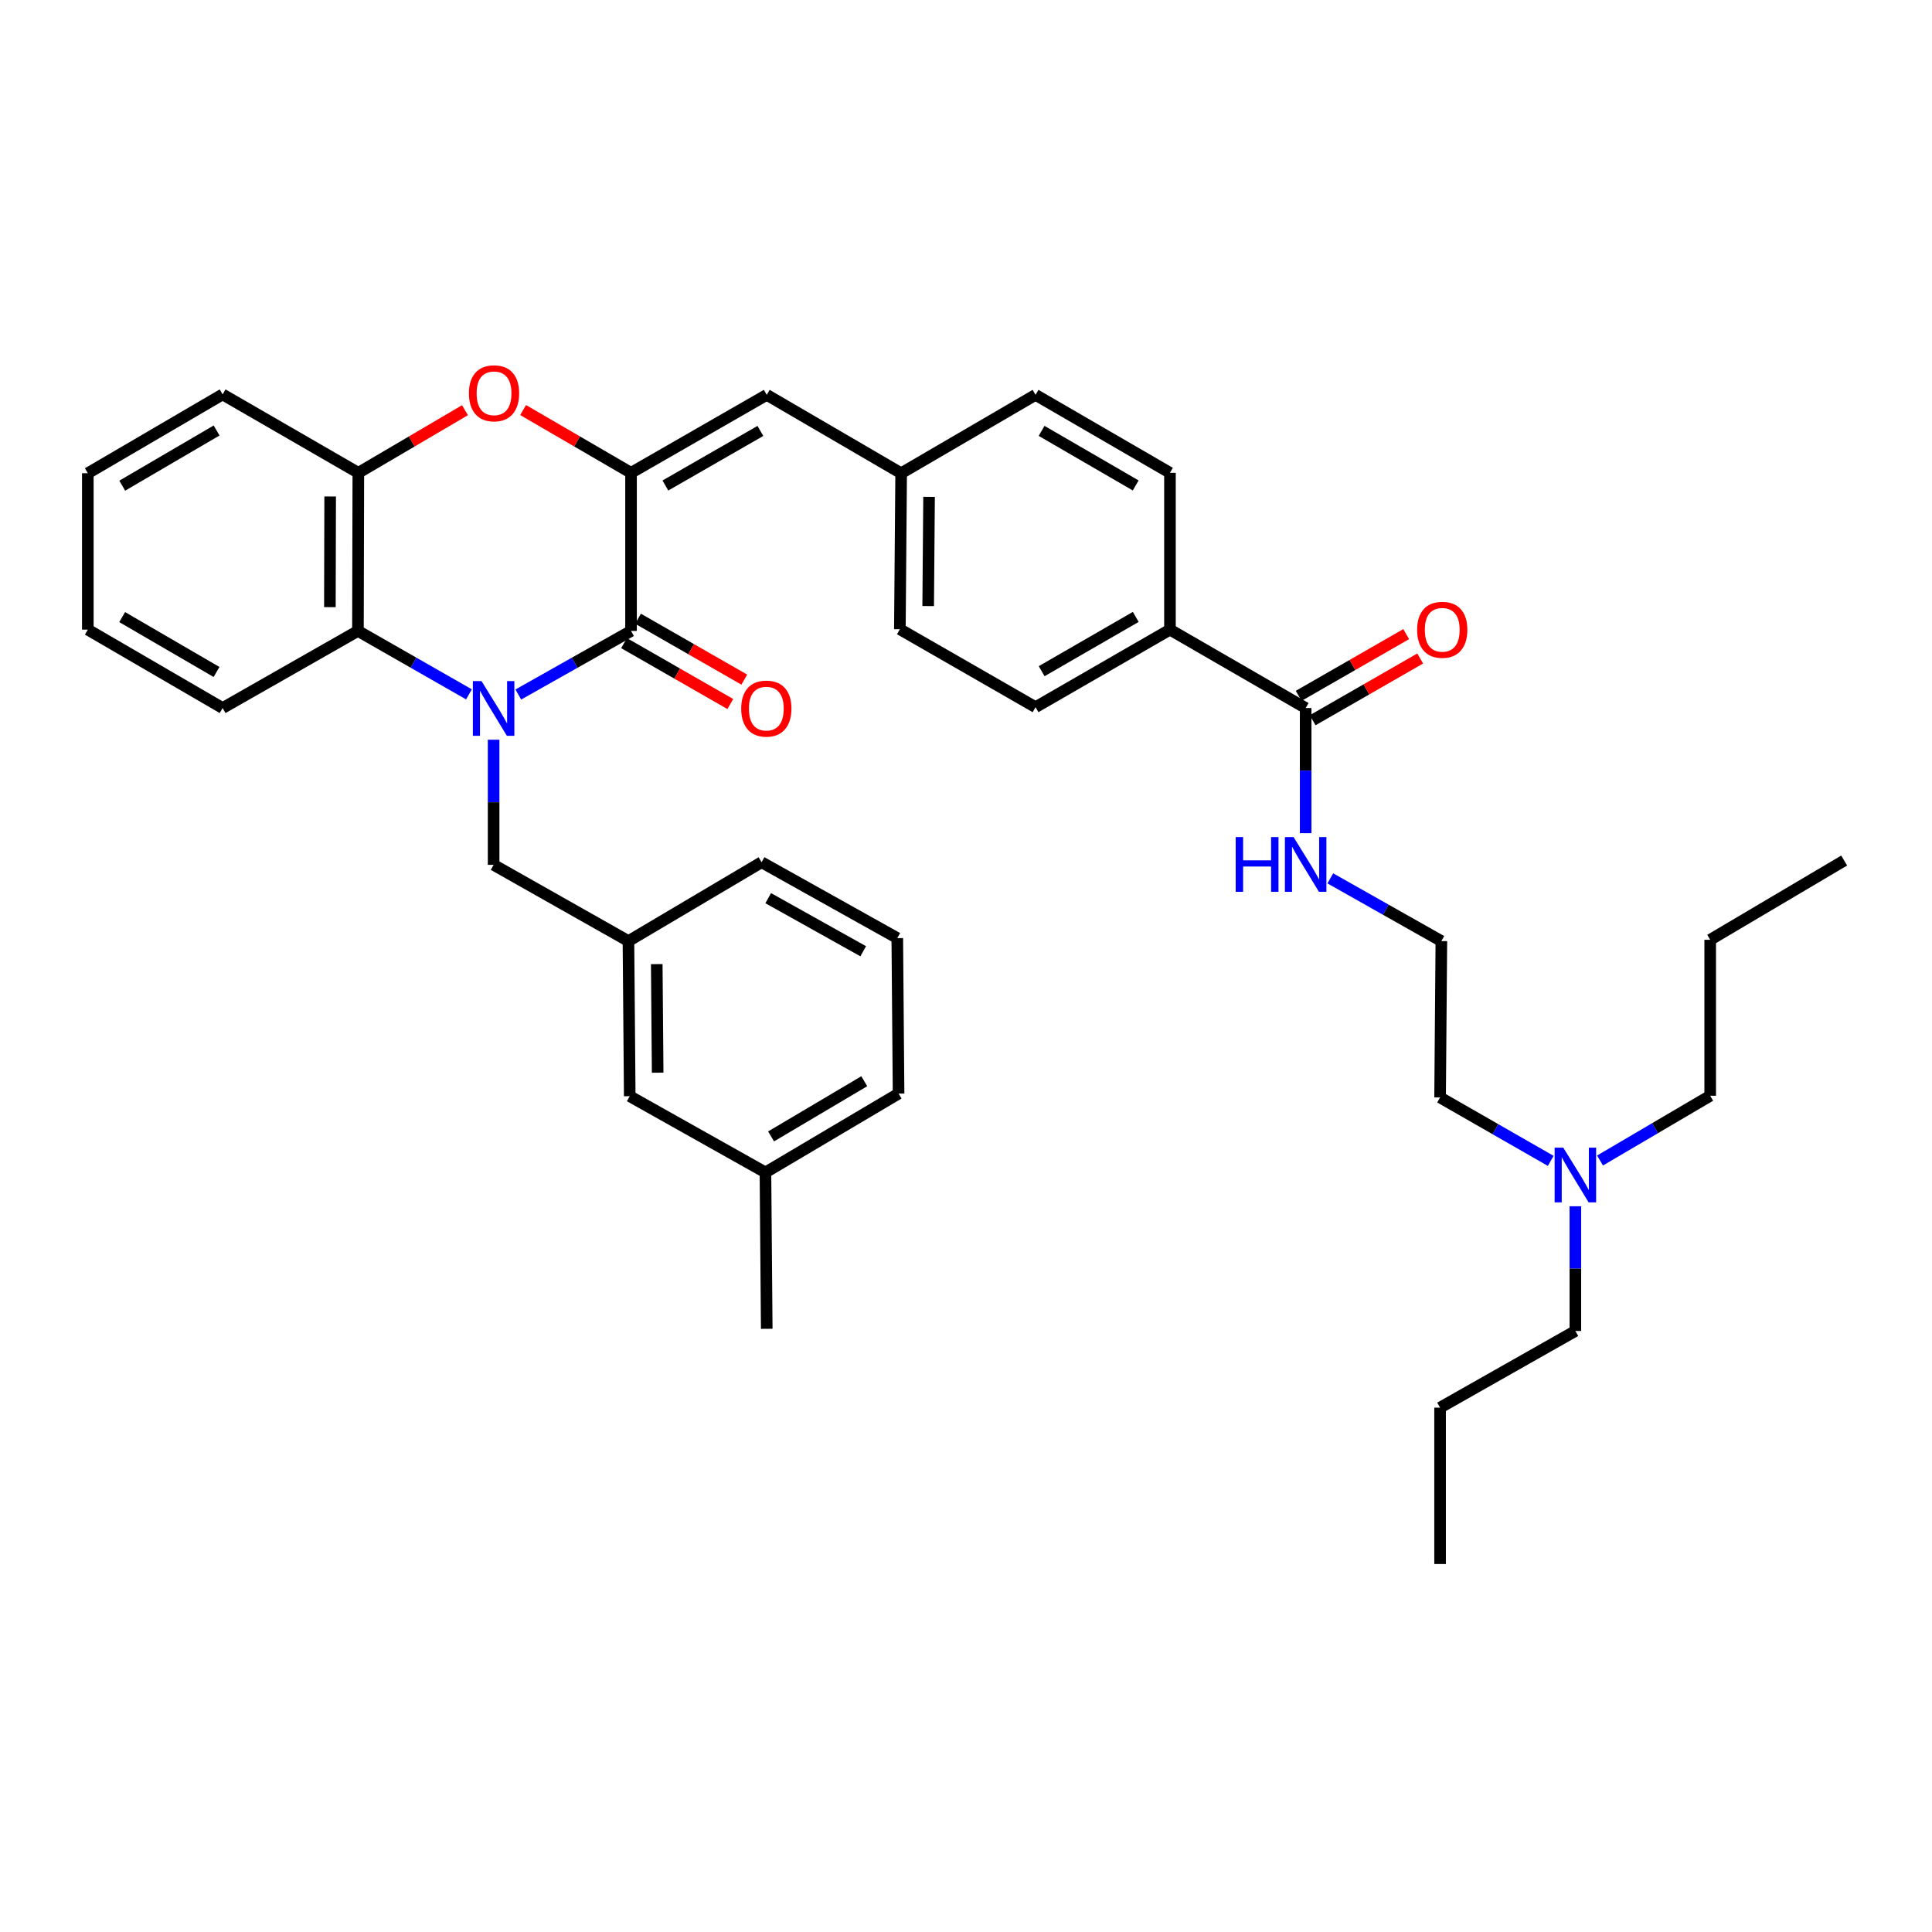 <?xml version='1.0' encoding='iso-8859-1'?>
<svg version='1.1' baseProfile='full'
              xmlns='http://www.w3.org/2000/svg'
                      xmlns:rdkit='http://www.rdkit.org/xml'
                      xmlns:xlink='http://www.w3.org/1999/xlink'
                  xml:space='preserve'
width='1000px' height='1000px' viewBox='0 0 1000 1000'>
<!-- END OF HEADER -->
<rect style='opacity:1.0;fill:#FFFFFF;stroke:none' width='1000' height='1000' x='0' y='0'> </rect>
<path class='bond-0' d='M 268.276,359.482 L 297.45,343.025' style='fill:none;fill-rule:evenodd;stroke:#0000FF;stroke-width:6px;stroke-linecap:butt;stroke-linejoin:miter;stroke-opacity:1' />
<path class='bond-0' d='M 297.45,343.025 L 326.624,326.568' style='fill:none;fill-rule:evenodd;stroke:#000000;stroke-width:6px;stroke-linecap:butt;stroke-linejoin:miter;stroke-opacity:1' />
<path class='bond-3' d='M 242.733,359.401 L 214.002,342.984' style='fill:none;fill-rule:evenodd;stroke:#0000FF;stroke-width:6px;stroke-linecap:butt;stroke-linejoin:miter;stroke-opacity:1' />
<path class='bond-3' d='M 214.002,342.984 L 185.271,326.568' style='fill:none;fill-rule:evenodd;stroke:#000000;stroke-width:6px;stroke-linecap:butt;stroke-linejoin:miter;stroke-opacity:1' />
<path class='bond-7' d='M 255.495,382.876 L 255.495,415.26' style='fill:none;fill-rule:evenodd;stroke:#0000FF;stroke-width:6px;stroke-linecap:butt;stroke-linejoin:miter;stroke-opacity:1' />
<path class='bond-7' d='M 255.495,415.26 L 255.495,447.644' style='fill:none;fill-rule:evenodd;stroke:#000000;stroke-width:6px;stroke-linecap:butt;stroke-linejoin:miter;stroke-opacity:1' />
<path class='bond-1' d='M 326.624,326.568 L 326.624,244.735' style='fill:none;fill-rule:evenodd;stroke:#000000;stroke-width:6px;stroke-linecap:butt;stroke-linejoin:miter;stroke-opacity:1' />
<path class='bond-8' d='M 323.006,332.881 L 350.508,348.641' style='fill:none;fill-rule:evenodd;stroke:#000000;stroke-width:6px;stroke-linecap:butt;stroke-linejoin:miter;stroke-opacity:1' />
<path class='bond-8' d='M 350.508,348.641 L 378.01,364.4' style='fill:none;fill-rule:evenodd;stroke:#FF0000;stroke-width:6px;stroke-linecap:butt;stroke-linejoin:miter;stroke-opacity:1' />
<path class='bond-8' d='M 330.241,320.255 L 357.743,336.014' style='fill:none;fill-rule:evenodd;stroke:#000000;stroke-width:6px;stroke-linecap:butt;stroke-linejoin:miter;stroke-opacity:1' />
<path class='bond-8' d='M 357.743,336.014 L 385.245,351.774' style='fill:none;fill-rule:evenodd;stroke:#FF0000;stroke-width:6px;stroke-linecap:butt;stroke-linejoin:miter;stroke-opacity:1' />
<path class='bond-5' d='M 326.624,244.735 L 396.864,204.376' style='fill:none;fill-rule:evenodd;stroke:#000000;stroke-width:6px;stroke-linecap:butt;stroke-linejoin:miter;stroke-opacity:1' />
<path class='bond-5' d='M 344.41,251.299 L 393.578,223.048' style='fill:none;fill-rule:evenodd;stroke:#000000;stroke-width:6px;stroke-linecap:butt;stroke-linejoin:miter;stroke-opacity:1' />
<path class='bond-37' d='M 326.624,244.735 L 298.694,228.488' style='fill:none;fill-rule:evenodd;stroke:#000000;stroke-width:6px;stroke-linecap:butt;stroke-linejoin:miter;stroke-opacity:1' />
<path class='bond-37' d='M 298.694,228.488 L 270.764,212.242' style='fill:none;fill-rule:evenodd;stroke:#FF0000;stroke-width:6px;stroke-linecap:butt;stroke-linejoin:miter;stroke-opacity:1' />
<path class='bond-2' d='M 240.677,212.317 L 213.075,228.526' style='fill:none;fill-rule:evenodd;stroke:#FF0000;stroke-width:6px;stroke-linecap:butt;stroke-linejoin:miter;stroke-opacity:1' />
<path class='bond-2' d='M 213.075,228.526 L 185.473,244.735' style='fill:none;fill-rule:evenodd;stroke:#000000;stroke-width:6px;stroke-linecap:butt;stroke-linejoin:miter;stroke-opacity:1' />
<path class='bond-4' d='M 185.271,326.568 L 185.473,244.735' style='fill:none;fill-rule:evenodd;stroke:#000000;stroke-width:6px;stroke-linecap:butt;stroke-linejoin:miter;stroke-opacity:1' />
<path class='bond-4' d='M 170.749,314.257 L 170.891,256.974' style='fill:none;fill-rule:evenodd;stroke:#000000;stroke-width:6px;stroke-linecap:butt;stroke-linejoin:miter;stroke-opacity:1' />
<path class='bond-22' d='M 185.271,326.568 L 115.225,366.482' style='fill:none;fill-rule:evenodd;stroke:#000000;stroke-width:6px;stroke-linecap:butt;stroke-linejoin:miter;stroke-opacity:1' />
<path class='bond-23' d='M 185.473,244.735 L 115.225,204.142' style='fill:none;fill-rule:evenodd;stroke:#000000;stroke-width:6px;stroke-linecap:butt;stroke-linejoin:miter;stroke-opacity:1' />
<path class='bond-13' d='M 396.864,204.376 L 466.432,244.945' style='fill:none;fill-rule:evenodd;stroke:#000000;stroke-width:6px;stroke-linecap:butt;stroke-linejoin:miter;stroke-opacity:1' />
<path class='bond-6' d='M 675.81,366.482 L 605.57,325.897' style='fill:none;fill-rule:evenodd;stroke:#000000;stroke-width:6px;stroke-linecap:butt;stroke-linejoin:miter;stroke-opacity:1' />
<path class='bond-10' d='M 679.432,372.793 L 707.26,356.817' style='fill:none;fill-rule:evenodd;stroke:#000000;stroke-width:6px;stroke-linecap:butt;stroke-linejoin:miter;stroke-opacity:1' />
<path class='bond-10' d='M 707.26,356.817 L 735.087,340.841' style='fill:none;fill-rule:evenodd;stroke:#FF0000;stroke-width:6px;stroke-linecap:butt;stroke-linejoin:miter;stroke-opacity:1' />
<path class='bond-10' d='M 672.187,360.172 L 700.014,344.196' style='fill:none;fill-rule:evenodd;stroke:#000000;stroke-width:6px;stroke-linecap:butt;stroke-linejoin:miter;stroke-opacity:1' />
<path class='bond-10' d='M 700.014,344.196 L 727.842,328.22' style='fill:none;fill-rule:evenodd;stroke:#FF0000;stroke-width:6px;stroke-linecap:butt;stroke-linejoin:miter;stroke-opacity:1' />
<path class='bond-12' d='M 675.81,366.482 L 675.81,398.866' style='fill:none;fill-rule:evenodd;stroke:#000000;stroke-width:6px;stroke-linecap:butt;stroke-linejoin:miter;stroke-opacity:1' />
<path class='bond-12' d='M 675.81,398.866 L 675.81,431.25' style='fill:none;fill-rule:evenodd;stroke:#0000FF;stroke-width:6px;stroke-linecap:butt;stroke-linejoin:miter;stroke-opacity:1' />
<path class='bond-11' d='M 255.495,447.644 L 325.282,487.106' style='fill:none;fill-rule:evenodd;stroke:#000000;stroke-width:6px;stroke-linecap:butt;stroke-linejoin:miter;stroke-opacity:1' />
<path class='bond-9' d='M 605.57,325.897 L 535.993,366.03' style='fill:none;fill-rule:evenodd;stroke:#000000;stroke-width:6px;stroke-linecap:butt;stroke-linejoin:miter;stroke-opacity:1' />
<path class='bond-9' d='M 587.862,319.311 L 539.158,347.404' style='fill:none;fill-rule:evenodd;stroke:#000000;stroke-width:6px;stroke-linecap:butt;stroke-linejoin:miter;stroke-opacity:1' />
<path class='bond-40' d='M 605.57,325.897 L 605.57,244.735' style='fill:none;fill-rule:evenodd;stroke:#000000;stroke-width:6px;stroke-linecap:butt;stroke-linejoin:miter;stroke-opacity:1' />
<path class='bond-16' d='M 325.282,487.106 L 325.953,567.387' style='fill:none;fill-rule:evenodd;stroke:#000000;stroke-width:6px;stroke-linecap:butt;stroke-linejoin:miter;stroke-opacity:1' />
<path class='bond-16' d='M 339.934,499.026 L 340.404,555.223' style='fill:none;fill-rule:evenodd;stroke:#000000;stroke-width:6px;stroke-linecap:butt;stroke-linejoin:miter;stroke-opacity:1' />
<path class='bond-26' d='M 325.282,487.106 L 394.188,446.294' style='fill:none;fill-rule:evenodd;stroke:#000000;stroke-width:6px;stroke-linecap:butt;stroke-linejoin:miter;stroke-opacity:1' />
<path class='bond-21' d='M 688.566,454.639 L 717.308,470.873' style='fill:none;fill-rule:evenodd;stroke:#0000FF;stroke-width:6px;stroke-linecap:butt;stroke-linejoin:miter;stroke-opacity:1' />
<path class='bond-21' d='M 717.308,470.873 L 746.049,487.106' style='fill:none;fill-rule:evenodd;stroke:#000000;stroke-width:6px;stroke-linecap:butt;stroke-linejoin:miter;stroke-opacity:1' />
<path class='bond-18' d='M 466.432,244.945 L 535.993,204.376' style='fill:none;fill-rule:evenodd;stroke:#000000;stroke-width:6px;stroke-linecap:butt;stroke-linejoin:miter;stroke-opacity:1' />
<path class='bond-19' d='M 466.432,244.945 L 465.769,325.687' style='fill:none;fill-rule:evenodd;stroke:#000000;stroke-width:6px;stroke-linecap:butt;stroke-linejoin:miter;stroke-opacity:1' />
<path class='bond-19' d='M 480.885,257.176 L 480.421,313.695' style='fill:none;fill-rule:evenodd;stroke:#000000;stroke-width:6px;stroke-linecap:butt;stroke-linejoin:miter;stroke-opacity:1' />
<path class='bond-14' d='M 605.57,244.735 L 535.993,204.376' style='fill:none;fill-rule:evenodd;stroke:#000000;stroke-width:6px;stroke-linecap:butt;stroke-linejoin:miter;stroke-opacity:1' />
<path class='bond-14' d='M 587.832,251.269 L 539.128,223.018' style='fill:none;fill-rule:evenodd;stroke:#000000;stroke-width:6px;stroke-linecap:butt;stroke-linejoin:miter;stroke-opacity:1' />
<path class='bond-15' d='M 535.993,366.03 L 465.769,325.687' style='fill:none;fill-rule:evenodd;stroke:#000000;stroke-width:6px;stroke-linecap:butt;stroke-linejoin:miter;stroke-opacity:1' />
<path class='bond-20' d='M 325.953,567.387 L 396.193,606.848' style='fill:none;fill-rule:evenodd;stroke:#000000;stroke-width:6px;stroke-linecap:butt;stroke-linejoin:miter;stroke-opacity:1' />
<path class='bond-17' d='M 802.65,600.869 L 774.018,584.455' style='fill:none;fill-rule:evenodd;stroke:#0000FF;stroke-width:6px;stroke-linecap:butt;stroke-linejoin:miter;stroke-opacity:1' />
<path class='bond-17' d='M 774.018,584.455 L 745.386,568.042' style='fill:none;fill-rule:evenodd;stroke:#000000;stroke-width:6px;stroke-linecap:butt;stroke-linejoin:miter;stroke-opacity:1' />
<path class='bond-27' d='M 815.408,624.36 L 815.408,656.634' style='fill:none;fill-rule:evenodd;stroke:#0000FF;stroke-width:6px;stroke-linecap:butt;stroke-linejoin:miter;stroke-opacity:1' />
<path class='bond-27' d='M 815.408,656.634 L 815.408,688.908' style='fill:none;fill-rule:evenodd;stroke:#000000;stroke-width:6px;stroke-linecap:butt;stroke-linejoin:miter;stroke-opacity:1' />
<path class='bond-28' d='M 828.172,600.679 L 856.683,583.92' style='fill:none;fill-rule:evenodd;stroke:#0000FF;stroke-width:6px;stroke-linecap:butt;stroke-linejoin:miter;stroke-opacity:1' />
<path class='bond-28' d='M 856.683,583.92 L 885.195,567.16' style='fill:none;fill-rule:evenodd;stroke:#000000;stroke-width:6px;stroke-linecap:butt;stroke-linejoin:miter;stroke-opacity:1' />
<path class='bond-30' d='M 396.193,606.848 L 396.864,687.784' style='fill:none;fill-rule:evenodd;stroke:#000000;stroke-width:6px;stroke-linecap:butt;stroke-linejoin:miter;stroke-opacity:1' />
<path class='bond-39' d='M 396.193,606.848 L 465.098,566.037' style='fill:none;fill-rule:evenodd;stroke:#000000;stroke-width:6px;stroke-linecap:butt;stroke-linejoin:miter;stroke-opacity:1' />
<path class='bond-39' d='M 399.112,588.205 L 447.347,559.637' style='fill:none;fill-rule:evenodd;stroke:#000000;stroke-width:6px;stroke-linecap:butt;stroke-linejoin:miter;stroke-opacity:1' />
<path class='bond-25' d='M 746.049,487.106 L 745.386,568.042' style='fill:none;fill-rule:evenodd;stroke:#000000;stroke-width:6px;stroke-linecap:butt;stroke-linejoin:miter;stroke-opacity:1' />
<path class='bond-33' d='M 115.225,366.482 L 45.455,325.897' style='fill:none;fill-rule:evenodd;stroke:#000000;stroke-width:6px;stroke-linecap:butt;stroke-linejoin:miter;stroke-opacity:1' />
<path class='bond-33' d='M 112.077,347.815 L 63.237,319.406' style='fill:none;fill-rule:evenodd;stroke:#000000;stroke-width:6px;stroke-linecap:butt;stroke-linejoin:miter;stroke-opacity:1' />
<path class='bond-38' d='M 115.225,204.142 L 45.455,244.945' style='fill:none;fill-rule:evenodd;stroke:#000000;stroke-width:6px;stroke-linecap:butt;stroke-linejoin:miter;stroke-opacity:1' />
<path class='bond-38' d='M 112.106,222.824 L 63.267,251.387' style='fill:none;fill-rule:evenodd;stroke:#000000;stroke-width:6px;stroke-linecap:butt;stroke-linejoin:miter;stroke-opacity:1' />
<path class='bond-24' d='M 464.435,485.554 L 394.188,446.294' style='fill:none;fill-rule:evenodd;stroke:#000000;stroke-width:6px;stroke-linecap:butt;stroke-linejoin:miter;stroke-opacity:1' />
<path class='bond-24' d='M 446.799,492.368 L 397.625,464.886' style='fill:none;fill-rule:evenodd;stroke:#000000;stroke-width:6px;stroke-linecap:butt;stroke-linejoin:miter;stroke-opacity:1' />
<path class='bond-29' d='M 464.435,485.554 L 465.098,566.037' style='fill:none;fill-rule:evenodd;stroke:#000000;stroke-width:6px;stroke-linecap:butt;stroke-linejoin:miter;stroke-opacity:1' />
<path class='bond-32' d='M 815.408,688.908 L 745.386,728.595' style='fill:none;fill-rule:evenodd;stroke:#000000;stroke-width:6px;stroke-linecap:butt;stroke-linejoin:miter;stroke-opacity:1' />
<path class='bond-31' d='M 885.195,567.16 L 885.195,486.435' style='fill:none;fill-rule:evenodd;stroke:#000000;stroke-width:6px;stroke-linecap:butt;stroke-linejoin:miter;stroke-opacity:1' />
<path class='bond-35' d='M 885.195,486.435 L 954.545,445.413' style='fill:none;fill-rule:evenodd;stroke:#000000;stroke-width:6px;stroke-linecap:butt;stroke-linejoin:miter;stroke-opacity:1' />
<path class='bond-36' d='M 745.386,728.595 L 745.386,809.531' style='fill:none;fill-rule:evenodd;stroke:#000000;stroke-width:6px;stroke-linecap:butt;stroke-linejoin:miter;stroke-opacity:1' />
<path class='bond-34' d='M 45.455,325.897 L 45.455,244.945' style='fill:none;fill-rule:evenodd;stroke:#000000;stroke-width:6px;stroke-linecap:butt;stroke-linejoin:miter;stroke-opacity:1' />
<path  class='atom-0' d='M 249.235 352.532
L 258.515 367.532
Q 259.435 369.012, 260.915 371.692
Q 262.395 374.372, 262.475 374.532
L 262.475 352.532
L 266.235 352.532
L 266.235 380.852
L 262.355 380.852
L 252.395 364.452
Q 251.235 362.532, 249.995 360.332
Q 248.795 358.132, 248.435 357.452
L 248.435 380.852
L 244.755 380.852
L 244.755 352.532
L 249.235 352.532
' fill='#0000FF'/>
<path  class='atom-3' d='M 242.713 203.567
Q 242.713 196.767, 246.073 192.967
Q 249.433 189.167, 255.713 189.167
Q 261.993 189.167, 265.353 192.967
Q 268.713 196.767, 268.713 203.567
Q 268.713 210.447, 265.313 214.367
Q 261.913 218.247, 255.713 218.247
Q 249.473 218.247, 246.073 214.367
Q 242.713 210.487, 242.713 203.567
M 255.713 215.047
Q 260.033 215.047, 262.353 212.167
Q 264.713 209.247, 264.713 203.567
Q 264.713 198.007, 262.353 195.207
Q 260.033 192.367, 255.713 192.367
Q 251.393 192.367, 249.033 195.167
Q 246.713 197.967, 246.713 203.567
Q 246.713 209.287, 249.033 212.167
Q 251.393 215.047, 255.713 215.047
' fill='#FF0000'/>
<path  class='atom-9' d='M 383.645 366.772
Q 383.645 359.972, 387.005 356.172
Q 390.365 352.372, 396.645 352.372
Q 402.925 352.372, 406.285 356.172
Q 409.645 359.972, 409.645 366.772
Q 409.645 373.652, 406.245 377.572
Q 402.845 381.452, 396.645 381.452
Q 390.405 381.452, 387.005 377.572
Q 383.645 373.692, 383.645 366.772
M 396.645 378.252
Q 400.965 378.252, 403.285 375.372
Q 405.645 372.452, 405.645 366.772
Q 405.645 361.212, 403.285 358.412
Q 400.965 355.572, 396.645 355.572
Q 392.325 355.572, 389.965 358.372
Q 387.645 361.172, 387.645 366.772
Q 387.645 372.492, 389.965 375.372
Q 392.325 378.252, 396.645 378.252
' fill='#FF0000'/>
<path  class='atom-11' d='M 733.502 325.977
Q 733.502 319.177, 736.862 315.377
Q 740.222 311.577, 746.502 311.577
Q 752.782 311.577, 756.142 315.377
Q 759.502 319.177, 759.502 325.977
Q 759.502 332.857, 756.102 336.777
Q 752.702 340.657, 746.502 340.657
Q 740.262 340.657, 736.862 336.777
Q 733.502 332.897, 733.502 325.977
M 746.502 337.457
Q 750.822 337.457, 753.142 334.577
Q 755.502 331.657, 755.502 325.977
Q 755.502 320.417, 753.142 317.617
Q 750.822 314.777, 746.502 314.777
Q 742.182 314.777, 739.822 317.577
Q 737.502 320.377, 737.502 325.977
Q 737.502 331.697, 739.822 334.577
Q 742.182 337.457, 746.502 337.457
' fill='#FF0000'/>
<path  class='atom-13' d='M 639.59 433.274
L 643.43 433.274
L 643.43 445.314
L 657.91 445.314
L 657.91 433.274
L 661.75 433.274
L 661.75 461.594
L 657.91 461.594
L 657.91 448.514
L 643.43 448.514
L 643.43 461.594
L 639.59 461.594
L 639.59 433.274
' fill='#0000FF'/>
<path  class='atom-13' d='M 669.55 433.274
L 678.83 448.274
Q 679.75 449.754, 681.23 452.434
Q 682.71 455.114, 682.79 455.274
L 682.79 433.274
L 686.55 433.274
L 686.55 461.594
L 682.67 461.594
L 672.71 445.194
Q 671.55 443.274, 670.31 441.074
Q 669.11 438.874, 668.75 438.194
L 668.75 461.594
L 665.07 461.594
L 665.07 433.274
L 669.55 433.274
' fill='#0000FF'/>
<path  class='atom-18' d='M 809.148 594.022
L 818.428 609.022
Q 819.348 610.502, 820.828 613.182
Q 822.308 615.862, 822.388 616.022
L 822.388 594.022
L 826.148 594.022
L 826.148 622.342
L 822.268 622.342
L 812.308 605.942
Q 811.148 604.022, 809.908 601.822
Q 808.708 599.622, 808.348 598.942
L 808.348 622.342
L 804.668 622.342
L 804.668 594.022
L 809.148 594.022
' fill='#0000FF'/>
</svg>
